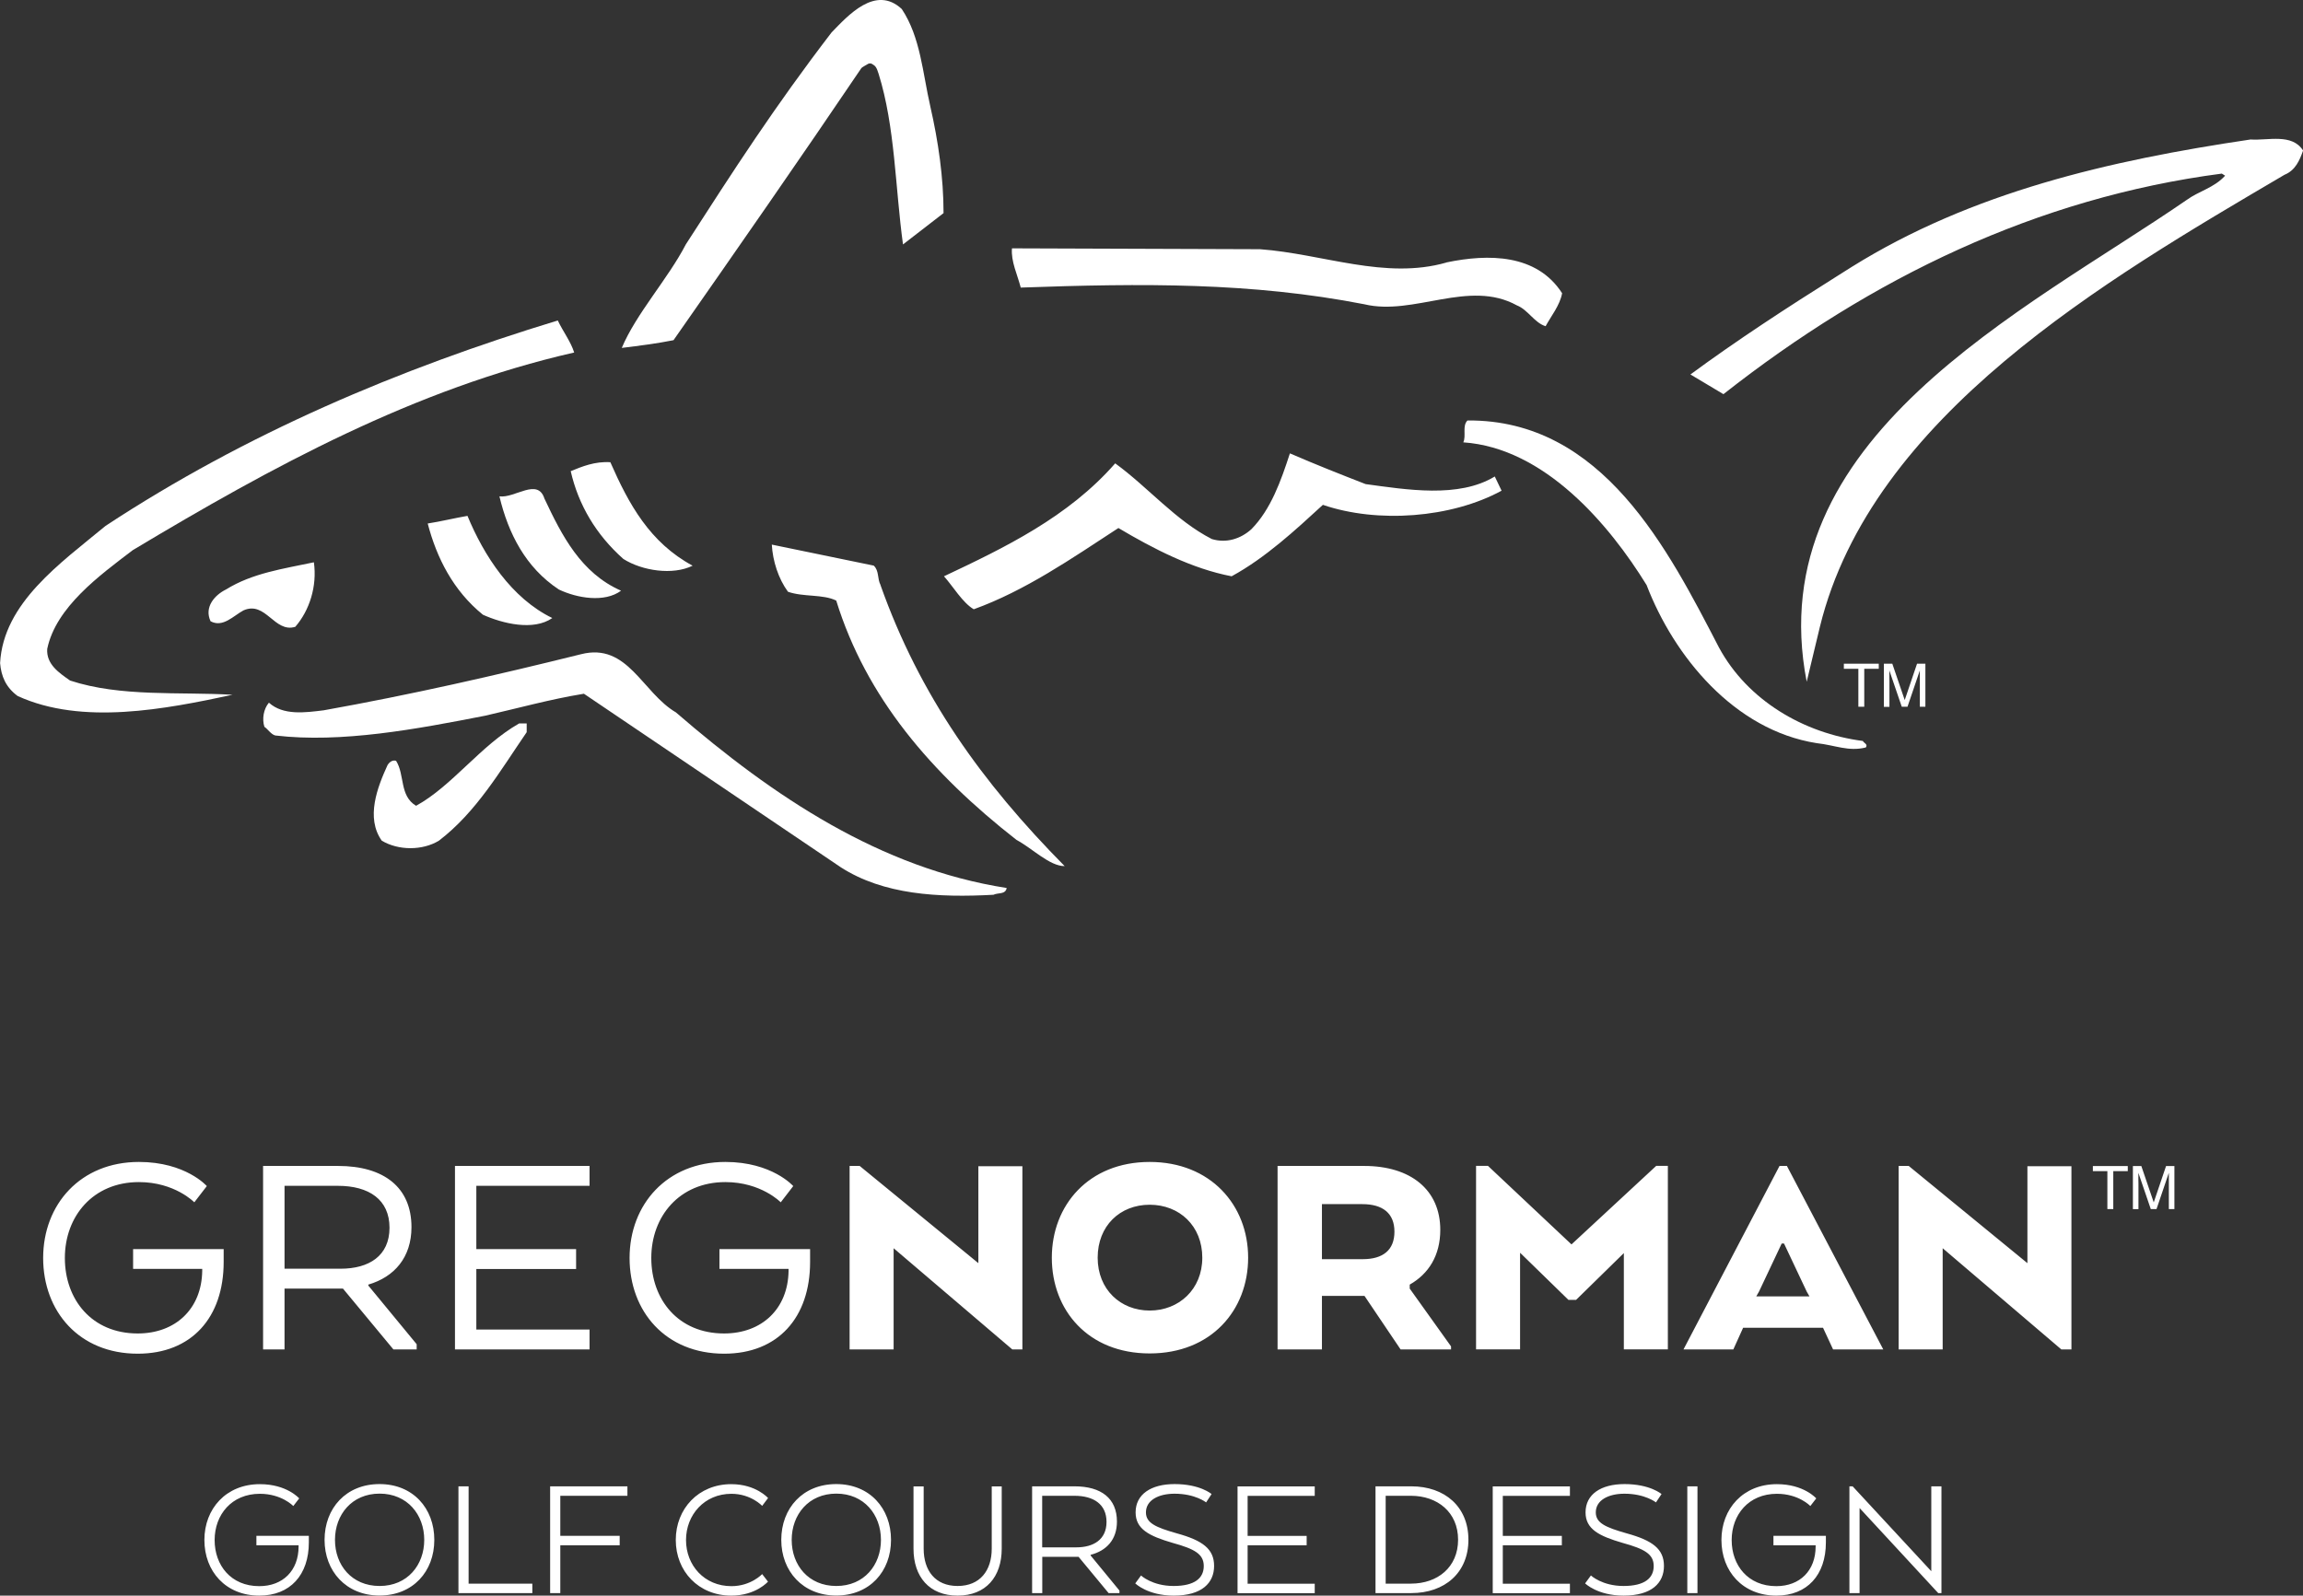 <svg xmlns="http://www.w3.org/2000/svg" viewBox="0 0 265.24 183.82"><rect x="0" y="0" width="265.24" height="183.82" fill="#333333" stroke="none"/><path d="M216.38 76.46v.59h-1.67v4.37h-.68v-4.37h-1.67v-.59zm.6 0h.96l1.43 4.19 1.42-4.19h.96v4.96h-.64v-4.18l-1.42 4.18h-.66l-1.43-4.18v.71c0 .25.01.43.01.55v2.93h-.64v-4.96ZM245.06 134.33v.59h-1.67v4.37h-.68v-4.37h-1.67v-.59zm.6 0h.96l1.43 4.19 1.42-4.19h.96v4.96h-.64v-4.18l-1.42 4.18h-.66l-1.43-4.18v.71c0 .25.01.43.01.55v2.93h-.64v-4.96ZM259.2 16.07c-16.32 2.42-32.13 6.08-45.92 14.67 0 0-1.01.64-1.6 1.01-5.86 3.68-11.67 7.47-16.99 11.39l3.8 2.27C215.54 32 234.63 22.78 255.89 20l.38.24c-1.27 1.4-3.02 1.77-4.42 2.79-18.73 12.89-49.22 27.42-43.77 55.51l1.52-6.33c5.95-24.28 32.89-39.95 53.5-52.07 1.26-.51 1.75-1.66 2.15-2.8-1.28-2.01-4.04-1.13-6.04-1.27M166.6 30.24c-7.07 2.03-14.24-1-21.49-1.53l-28.56-.1c-.13 1.51.63 3.03 1.01 4.52 14.04-.5 26.56-.61 39.56 1.92 5.71 1.38 12.05-2.92 17.58.13 1.28.5 2.02 2.01 3.31 2.4.61-1.14 1.65-2.4 1.9-3.8-2.93-4.55-8.5-4.55-13.31-3.55M53.84 59.43c-1.52.26-3.04.64-4.58.88 1.03 3.95 2.94 7.74 6.36 10.51 2.27 1.02 5.83 1.89 7.99.38-4.7-2.28-7.88-7.19-9.77-11.77M172.16 54.89c-4.16 2.54-10.21 1.51-14.88.88-2.93-1.14-5.81-2.28-8.72-3.54-1.03 3.17-2.19 6.45-4.43 8.73-1.26 1.14-2.92 1.64-4.56 1.14-4.18-2.14-7.31-5.94-11.13-8.72-5.41 6.19-12.75 9.72-19.72 13.01 1.03 1.14 2.15 3.06 3.43 3.8 5.92-2.14 11.22-5.81 16.66-9.36 4.06 2.41 8.48 4.69 13.04 5.56 3.9-2.13 7.33-5.31 10.51-8.23 6.29 2.15 14.78 1.53 20.58-1.63l-.78-1.63ZM70.3 53.25c-1.78-.12-3.28.5-4.57 1.03.89 3.89 2.92 7.32 6.06 10.11 2.17 1.38 5.71 1.9 7.98.78-4.94-2.67-7.35-7.09-9.47-11.91M101.42 67.41c-.4-.76-.15-1.65-.79-2.25l-11.74-2.42c.11 1.89.75 3.91 1.86 5.43 1.78.63 4.04.26 5.56 1.02 3.45 11.14 10.88 19.84 20.76 27.57 1.87 1 3.8 3.02 5.55 3.02-9.5-9.61-16.68-19.6-21.21-32.37M36.14 64.78c-3.53.75-7.07 1.24-10.11 3.13-1.3.64-2.54 2.02-1.78 3.66 1.42.77 2.63-.63 3.79-1.25 2.57-1.14 3.56 2.64 5.97 1.89 1.64-1.89 2.53-4.68 2.14-7.44" style="fill:#fff"/><path d="M5.44 74.75c1-4.81 6.04-8.47 9.85-11.37 16.06-9.63 32.49-18.59 50.84-22.77-.4-1.27-1.28-2.41-1.89-3.69-18.33 5.58-35.93 13.04-52.08 23.66C6.97 64.88.39 69.45.01 76.39c.13 1.5.64 2.77 2.02 3.79 7.44 3.41 17.05 1.51 24.75-.14-6.03-.36-12.88.28-18.71-1.64-1.27-.89-2.76-1.88-2.63-3.66M77.88 82.09c-3.92-2.28-5.57-8.1-10.97-6.72-9.75 2.42-19.61 4.67-29.63 6.46-2.13.26-4.65.62-6.31-.88-.63.75-.8 1.89-.52 2.78.39.26.78.89 1.26 1 7.6.9 16.31-.74 24.17-2.28 3.77-.86 7.46-1.89 11.37-2.53l29.58 19.99c4.92 3.17 11.24 3.52 17.59 3.17.5-.26 1.39 0 1.52-.78-14.53-2.27-26.84-10.5-38.07-20.21" style="fill:#fff"/><path d="M59.78 83.35c-4.42 2.51-7.7 7.2-11.86 9.48-1.93-1.15-1.28-3.55-2.3-5.18-.39-.13-.76.12-.99.5-1.15 2.51-2.54 6.06-.66 8.7 1.92 1.15 4.69 1.15 6.58 0 4.31-3.29 7.07-8.07 10.11-12.5v-1.01h-.89ZM214.54 85.36c-6.82-.88-13.26-4.68-16.55-10.74-5.84-11.25-13.4-26.31-28.98-26.18-.63.63-.12 1.77-.48 2.52 9.37.64 16.82 9.48 21.11 16.44 3.16 8.23 10.1 16.71 19.57 18.21 2.17.24 3.68 1 5.68.5.27-.39-.24-.5-.35-.76M62.7 57.43c-.78-2.42-3.42 0-5.18-.25 1.02 4.28 3.02 8.21 6.84 10.73 2.11 1.01 5.28 1.54 7.17.14-4.62-2.03-6.81-6.33-8.83-10.62M107.14 12.23c-.88-3.83-1.12-7.94-3.28-11.19-3.03-2.82-6.21.77-8.09 2.7-6.6 8.61-11.23 15.8-16.78 24.41-2.06 3.98-5.71 7.96-7.38 11.93 2.03-.25 4.08-.51 5.96-.89C85 28.56 92.14 18.3 99.21 7.84c.06-.09.64-.4.73-.46.15-.1.35-.1.5-.01.39.23.51.36.75 1.13 1.91 6.12 1.91 13.11 2.81 19.66l4.67-3.61c0-4.09-.6-8.25-1.53-12.31M15.33 143.9h10.43v1.48c0 6.41-3.7 10.57-9.9 10.57-6.73 0-10.89-4.86-10.89-11.03s4.3-11.06 11.03-11.06c5.39 0 7.82 2.78 7.82 2.78l-1.44 1.87s-2.25-2.33-6.38-2.33c-5.29 0-8.53 3.95-8.53 8.74s3.1 8.7 8.39 8.7c4.37 0 7.36-2.85 7.43-7.19v-.25h-7.96v-2.29ZM30.3 134.32h8.63c5.29 0 8.46 2.47 8.46 7.05 0 3.49-1.97 5.74-4.97 6.62v.11l5.57 6.76v.6h-2.68l-5.81-7.01h-6.73v7.01H30.3zm8.6 2.29h-6.13v9.55h6.45c3.28 0 5.64-1.48 5.64-4.72s-2.36-4.83-5.95-4.83ZM66.35 146.19H54.86v6.98H67.9v2.29H52.4v-21.14h15.5v2.29H54.86v7.29h11.49zM82.87 143.9H93.3v1.48c0 6.41-3.7 10.57-9.9 10.57-6.73 0-10.89-4.86-10.89-11.03s4.3-11.06 11.03-11.06c5.39 0 7.82 2.78 7.82 2.78l-1.44 1.87s-2.25-2.33-6.38-2.33c-5.29 0-8.53 3.95-8.53 8.74s3.1 8.7 8.38 8.7c4.37 0 7.36-2.85 7.43-7.19v-.25h-7.96v-2.29ZM117.75 155.46h-1.16l-13.67-11.66v11.66h-5.07v-21.14h1.16l13.67 11.2v-11.17h5.07v21.1ZM121.14 144.89c0-6.06 4.26-11.03 11.27-11.03s11.34 4.97 11.34 11.03-4.26 11.03-11.34 11.03-11.27-4.97-11.27-11.03m17.33 0c0-3.67-2.64-6.1-6.06-6.1s-5.99 2.43-5.99 6.1 2.64 6.09 5.99 6.09 6.06-2.43 6.06-6.09M147.14 134.32h9.97c5.36 0 8.77 2.75 8.77 7.36 0 2.96-1.34 5.07-3.52 6.31v.46l4.76 6.66v.35h-5.81l-4.16-6.17h-4.9v6.17h-5.11zm9.76 4.4h-4.65v6.34h4.69c2.36 0 3.66-1.06 3.66-3.17s-1.34-3.17-3.7-3.17M187.02 144.36l-5.5 5.39h-.88l-5.57-5.43v11.13H170v-21.14h1.37l9.62 9.05 9.76-9.05h1.34v21.14h-5.07v-11.1ZM204.96 134.32h.84l11.1 21.14h-5.78l-1.16-2.5h-9.2l-1.13 2.5h-5.74l11.06-21.14Zm.52 8.94h-.28l-2.61 5.53-.32.56h6.13l-.32-.56-2.61-5.53ZM238.57 155.46h-1.16l-13.67-11.66v11.66h-5.07v-21.14h1.16l13.67 11.2v-11.17h5.07v21.1ZM34.41 178.02h-4.88v-1.09h6.04v.76c0 3.75-2.15 6.13-5.7 6.13-3.89 0-6.33-2.81-6.33-6.41s2.5-6.43 6.39-6.43c3.11 0 4.53 1.64 4.53 1.64l-.68.88s-1.33-1.41-3.85-1.41c-3.26 0-5.21 2.42-5.21 5.33s1.88 5.31 5.14 5.31c2.71 0 4.53-1.78 4.53-4.57v-.12ZM37.38 177.4c0-3.65 2.48-6.43 6.33-6.43s6.31 2.79 6.31 6.43-2.46 6.41-6.31 6.41-6.33-2.81-6.33-6.41m11.48 0c0-2.91-1.95-5.33-5.14-5.33s-5.14 2.42-5.14 5.33 1.93 5.31 5.14 5.31 5.14-2.42 5.14-5.31M52.8 183.53v-12.3h1.17v11.21h7.34v1.09h-8.5ZM63.37 171.23h8.89v1.09h-7.73v4.61h6.84v1.09h-6.84v5.51h-1.17v-12.3ZM88.46 182.2s-1.39 1.62-4.24 1.62c-3.77 0-6.39-2.81-6.39-6.41s2.62-6.43 6.39-6.43c2.85 0 4.24 1.6 4.24 1.6l-.68.9s-1.29-1.39-3.54-1.39c-3.11 0-5.23 2.42-5.23 5.33s2.11 5.31 5.23 5.31c2.25 0 3.54-1.39 3.54-1.39l.68.88ZM89.98 177.4c0-3.65 2.48-6.43 6.33-6.43s6.31 2.79 6.31 6.43-2.46 6.41-6.31 6.41-6.33-2.81-6.33-6.41m11.48 0c0-2.91-1.95-5.33-5.14-5.33s-5.14 2.42-5.14 5.33 1.93 5.31 5.14 5.31 5.14-2.42 5.14-5.31M105.21 178.41v-7.17h1.17v7.17c0 2.52 1.33 4.3 3.91 4.3s3.93-1.78 3.93-4.3v-7.17h1.15v7.17c0 3.24-1.82 5.41-5.08 5.41s-5.08-2.17-5.08-5.41M118.86 171.23h4.9c3.07 0 4.88 1.39 4.88 4.06 0 2.09-1.21 3.36-3.03 3.83v.08l3.32 4.04v.29h-1.25l-3.46-4.18h-4.18v4.18h-1.17v-12.3Zm4.9 1.09h-3.73v5.94h3.93c1.99 0 3.48-.9 3.48-2.93s-1.48-3.01-3.69-3.01ZM131.41 181.5s1.29 1.21 3.75 1.21 3.48-.92 3.48-2.3-1.07-1.97-3.57-2.66c-2.75-.8-4.28-1.6-4.28-3.52 0-2.07 1.76-3.26 4.49-3.26 2.95 0 4.26 1.15 4.26 1.15l-.63.96s-1.25-1-3.63-1c-1.84 0-3.3.74-3.3 2.15 0 1.21 1.09 1.72 3.57 2.42 2.97.82 4.28 1.8 4.28 3.75s-1.39 3.42-4.65 3.42c-3.01 0-4.43-1.41-4.43-1.41l.66-.9ZM150.49 178.02h-6.8v4.43h7.73v1.09h-8.89v-12.3h8.89v1.09h-7.73v4.61h6.8v1.09ZM162.54 183.53h-4.12v-12.3h4.12c3.85 0 6.58 2.34 6.58 6.15s-2.73 6.15-6.58 6.15m-2.95-11.21v10.12h2.91c3.07 0 5.43-1.89 5.43-5.06s-2.38-5.06-5.43-5.06zM179.88 178.02h-6.8v4.43h7.73v1.09h-8.89v-12.3h8.89v1.09h-7.73v4.61h6.8v1.09ZM183.23 181.5s1.29 1.21 3.75 1.21 3.48-.92 3.48-2.3-1.07-1.97-3.57-2.66c-2.75-.8-4.28-1.6-4.28-3.52 0-2.07 1.76-3.26 4.49-3.26 2.95 0 4.26 1.15 4.26 1.15l-.64.96s-1.25-1-3.63-1c-1.84 0-3.3.74-3.3 2.15 0 1.21 1.09 1.72 3.57 2.42 2.97.82 4.28 1.8 4.28 3.75s-1.39 3.42-4.65 3.42c-3.01 0-4.43-1.41-4.43-1.41l.66-.9ZM195.5 183.53h-1.17v-12.3h1.17zM209.13 178.02h-4.88v-1.09h6.04v.76c0 3.75-2.15 6.13-5.7 6.13-3.89 0-6.33-2.81-6.33-6.41s2.5-6.43 6.39-6.43c3.11 0 4.53 1.64 4.53 1.64l-.68.88s-1.33-1.41-3.85-1.41c-3.26 0-5.21 2.42-5.21 5.33s1.88 5.31 5.14 5.31c2.71 0 4.53-1.78 4.53-4.57v-.12ZM223.6 183.53h-.37l-9.06-9.8v9.8H213v-12.3h.37l9.06 9.78v-9.78h1.17z" style="fill:#fff"/></svg>